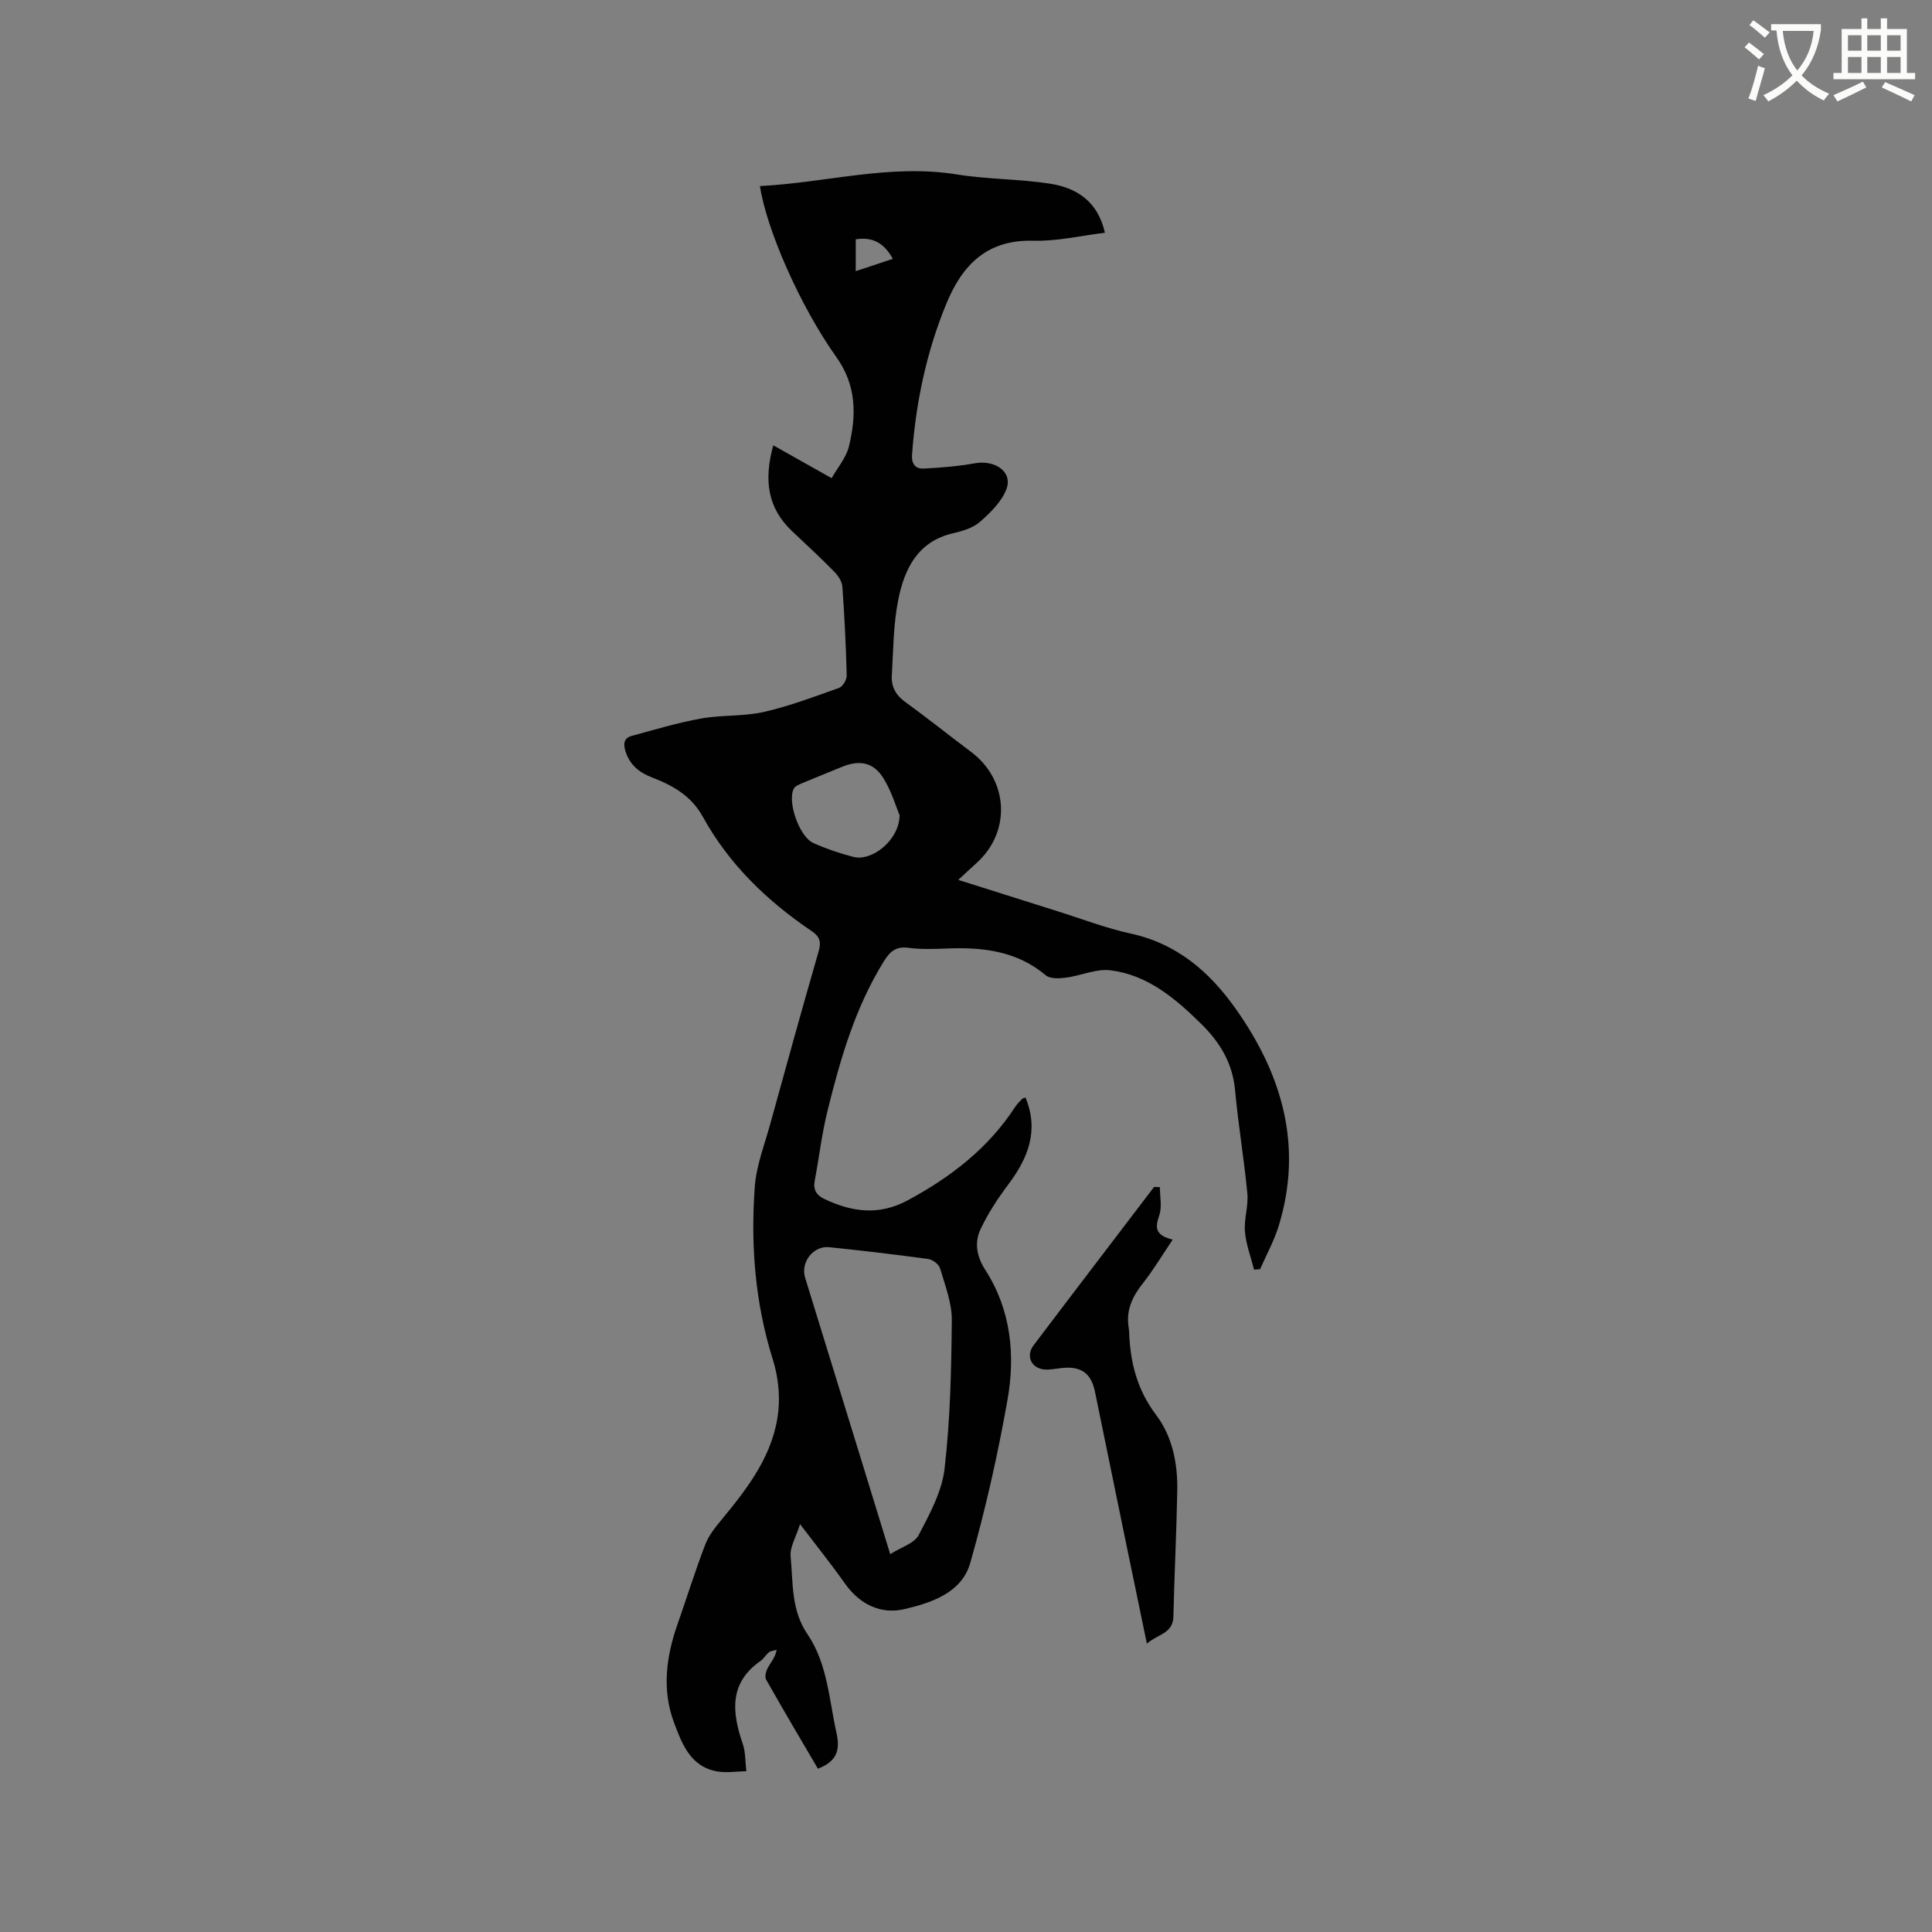 <svg enable-background="new 0 0 400 400" viewBox="0 0 400 400" xmlns="http://www.w3.org/2000/svg"><rect x="0" y="0" width="400" height="400" fill="#808080" stroke="none"/><path d="m362.1 8.8c1.1.8 2.1 1.6 3.1 2.4l-1 1.1c-1.3-1.1-2.3-2-3-2.5zm1.9 4.8c.5.2.9.4 1.4.5-.6 2.3-1.3 4.5-1.9 6.8l-1.5-.5c.8-2.1 1.4-4.3 2-6.8zm-1-9.4c1.3.9 2.4 1.8 3.4 2.5l-1 1.1c-1.4-1.2-2.4-2.1-3.2-2.6zm3.7 2.2v-1.4h10.3v1.2c-.5 3.6-1.8 6.8-4 9.4 1.5 1.6 3.4 2.8 5.7 3.8-.3.4-.7.8-1.1 1.4-2.3-1.1-4.1-2.5-5.6-4.1-1.6 1.6-3.6 3.1-5.9 4.3-.3-.5-.7-.9-1-1.3 2.4-1.1 4.4-2.5 6-4.1-1.9-2.5-3-5.6-3.3-9.3h-1.1zm8.8 0h-6.4c.3 3.3 1.3 6 3 8.2 2-2.3 3.1-5.1 3.4-8.2z" fill="#fbfcfa"/><path d="m385.3 3.8h1.3v2.2h2.8v-2.2h1.3v2.2h4.1v9.1h1.7v1.3h-16.9v-1.3h1.7v-9.1h4.1v-2.2zm.4 13.1.7 1.2c-1.8.9-3.8 1.9-6 2.9-.2-.4-.5-.8-.8-1.3 2.3-1 4.3-1.9 6.1-2.8zm-3.1-6.4h2.8v-3.2h-2.8zm0 4.6h2.8v-3.3h-2.8zm4-4.6h2.8v-3.2h-2.8zm0 4.6h2.8v-3.3h-2.8zm3.7 1.9c2.1.9 4.1 1.8 6.1 2.7l-.7 1.3c-2.2-1.1-4.2-2-6.1-2.9zm3.2-9.7h-2.8v3.2h2.8zm-2.8 7.8h2.8v-3.3h-2.8z" fill="#fbfcfa"/><g fill="#010101"><path d="m160.1 92.2c4.07 2.29 7.73 4.35 12.08 6.8 1.19-2.12 2.99-4.2 3.58-6.57 1.56-6.39 1.6-12.6-2.57-18.45-7.6-10.67-14.52-26.58-15.85-35.46 13.6-.67 26.91-4.64 40.73-2.41 6.36 1.03 12.9.93 19.27 1.91 5.51.85 9.93 3.59 11.42 10.17-5.06.61-9.96 1.79-14.81 1.65-9.64-.27-14.74 5.04-18.05 13.11-4.1 9.98-6.28 20.4-7.07 31.15-.14 1.96.7 2.99 2.37 2.91 3.55-.17 7.12-.47 10.62-1.09 4.31-.76 7.93 1.85 6.52 5.43-1.01 2.57-3.3 4.8-5.45 6.69-1.43 1.25-3.57 1.91-5.51 2.35-7.38 1.68-10.11 7.37-11.4 13.76-1.03 5.14-1.03 10.5-1.34 15.77-.13 2.22.8 3.97 2.72 5.37 4.63 3.36 9.1 6.94 13.68 10.37 7.78 5.83 8.34 16.52 1.17 23-1.17 1.05-2.32 2.13-3.81 3.51 7.11 2.25 13.82 4.38 20.54 6.49 5.05 1.58 10.03 3.51 15.18 4.63 9.55 2.07 16.3 7.92 21.68 15.51 9.64 13.6 14.02 28.43 8.95 44.99-.95 3.1-2.55 5.99-3.86 8.98-.42.03-.83.06-1.25.1-.66-2.62-1.66-5.22-1.89-7.87-.22-2.6.75-5.31.5-7.9-.67-7.14-1.89-14.23-2.54-21.37-.51-5.62-3.11-9.9-7.01-13.74-5.37-5.28-11.08-10.14-18.79-11.1-2.97-.37-6.15 1.13-9.26 1.53-1.36.18-3.22.26-4.12-.49-6.04-5.07-13.11-5.86-20.55-5.55-2.64.11-5.33.19-7.94-.15-2.57-.34-3.81.82-5.04 2.79-5.96 9.59-9.03 20.27-11.7 31.08-1.16 4.71-1.72 9.58-2.62 14.36-.35 1.86.36 3 2 3.78 5.72 2.71 11.29 3.48 17.26.27 8.91-4.8 16.67-10.77 22.24-19.34.4-.62.95-1.14 1.46-1.68.13-.13.37-.15.68-.26 2.81 6.78.58 12.47-3.51 17.93-2.2 2.93-4.26 6.05-5.81 9.36-1.29 2.75-.8 5.62 1 8.41 5.33 8.29 6.24 17.63 4.58 26.97-2.01 11.33-4.55 22.62-7.7 33.69-1.76 6.19-8.04 8.25-13.62 9.56-4.88 1.15-9.26-.96-12.34-5.32-2.8-3.97-5.85-7.76-9.28-12.27-.82 2.65-2.14 4.75-1.95 6.7.53 5.45.07 11.06 3.48 16.07 4.17 6.12 4.47 13.56 6.04 20.57.82 3.69-.19 5.87-3.87 7.29-3.55-6.06-7.21-12.22-10.73-18.46-.33-.58-.01-1.75.37-2.45.61-1.13 1.52-2.1 1.82-3.69-.53.15-1.17.17-1.57.48-.66.51-1.09 1.34-1.77 1.81-6.58 4.6-5.91 10.65-3.68 17.17.6 1.77.51 3.77.74 5.66-2.06.03-4.18.4-6.16.02-5.52-1.03-7.26-5.92-8.85-10.2-2.48-6.68-1.59-13.56.76-20.25 1.93-5.49 3.66-11.06 5.74-16.49.73-1.9 2.12-3.62 3.44-5.22 5.51-6.67 10.78-13.55 11.7-22.47.36-3.46-.09-7.25-1.13-10.58-3.69-11.72-4.63-23.71-3.75-35.82.32-4.36 2-8.64 3.18-12.92 3.29-11.94 6.59-23.88 10.03-35.78.58-1.99.25-3.09-1.42-4.22-9.24-6.24-17.13-13.84-22.55-23.68-2.39-4.34-6.21-6.48-10.52-8.14-2.61-1-4.56-2.55-5.46-5.33-.51-1.57-.42-2.82 1.28-3.28 4.76-1.29 9.51-2.72 14.35-3.59 4.26-.77 8.74-.4 12.94-1.35 5.31-1.2 10.47-3.16 15.62-4.99.76-.27 1.6-1.68 1.58-2.55-.15-6.15-.45-12.29-.9-18.42-.08-1.09-.9-2.3-1.71-3.12-2.82-2.87-5.78-5.61-8.71-8.37-5.06-4.79-5.88-10.54-3.88-17.76zm24.21 229.57c2.31-1.47 4.99-2.23 5.88-3.93 2.28-4.35 4.82-9 5.37-13.75 1.18-10.18 1.41-20.49 1.5-30.76.03-3.58-1.39-7.21-2.43-10.74-.25-.84-1.54-1.81-2.46-1.93-6.82-.93-13.65-1.74-20.5-2.44-3.31-.34-5.96 3.14-4.98 6.31 3.76 12.23 7.55 24.46 11.31 36.7 2.03 6.56 4.04 13.11 6.31 20.54zm1.94-152.97c-.7-1.65-1.64-4.94-3.38-7.73-2.05-3.28-4.95-3.77-8.52-2.31-2.74 1.12-5.49 2.22-8.22 3.37-.65.27-1.48.6-1.77 1.14-1.42 2.62 1.1 9.95 4.02 11.26 2.69 1.2 5.52 2.18 8.37 2.9 3.72.92 9.42-3.4 9.5-8.63zm-9.08-112.66c2.75-.91 5.09-1.69 7.69-2.55-1.78-3.19-4.11-4.62-7.69-4.04z"/><path d="m240.14 245.79c0 1.95.47 4.06-.12 5.81-.8 2.39-1.08 4.08 2.77 5.06-2.24 3.32-4.03 6.33-6.18 9.05-2.07 2.61-3.41 5.32-2.99 8.71.05.42.14.84.15 1.26.21 6.31 1.62 12.03 5.62 17.31 3.35 4.43 4.46 10.05 4.35 15.67-.16 8.68-.6 17.35-.8 26.03-.08 3.57-3.3 3.65-5.49 5.61-1.55-7.46-3.03-14.56-4.49-21.66-2.09-10.15-4.16-20.31-6.25-30.46-.81-3.92-2.91-5.39-6.95-4.94-1.16.13-2.33.38-3.47.3-2.74-.2-3.97-2.8-2.32-4.98 8.29-10.97 16.65-21.89 24.98-32.83.4.01.79.04 1.19.06z"/></g></svg>